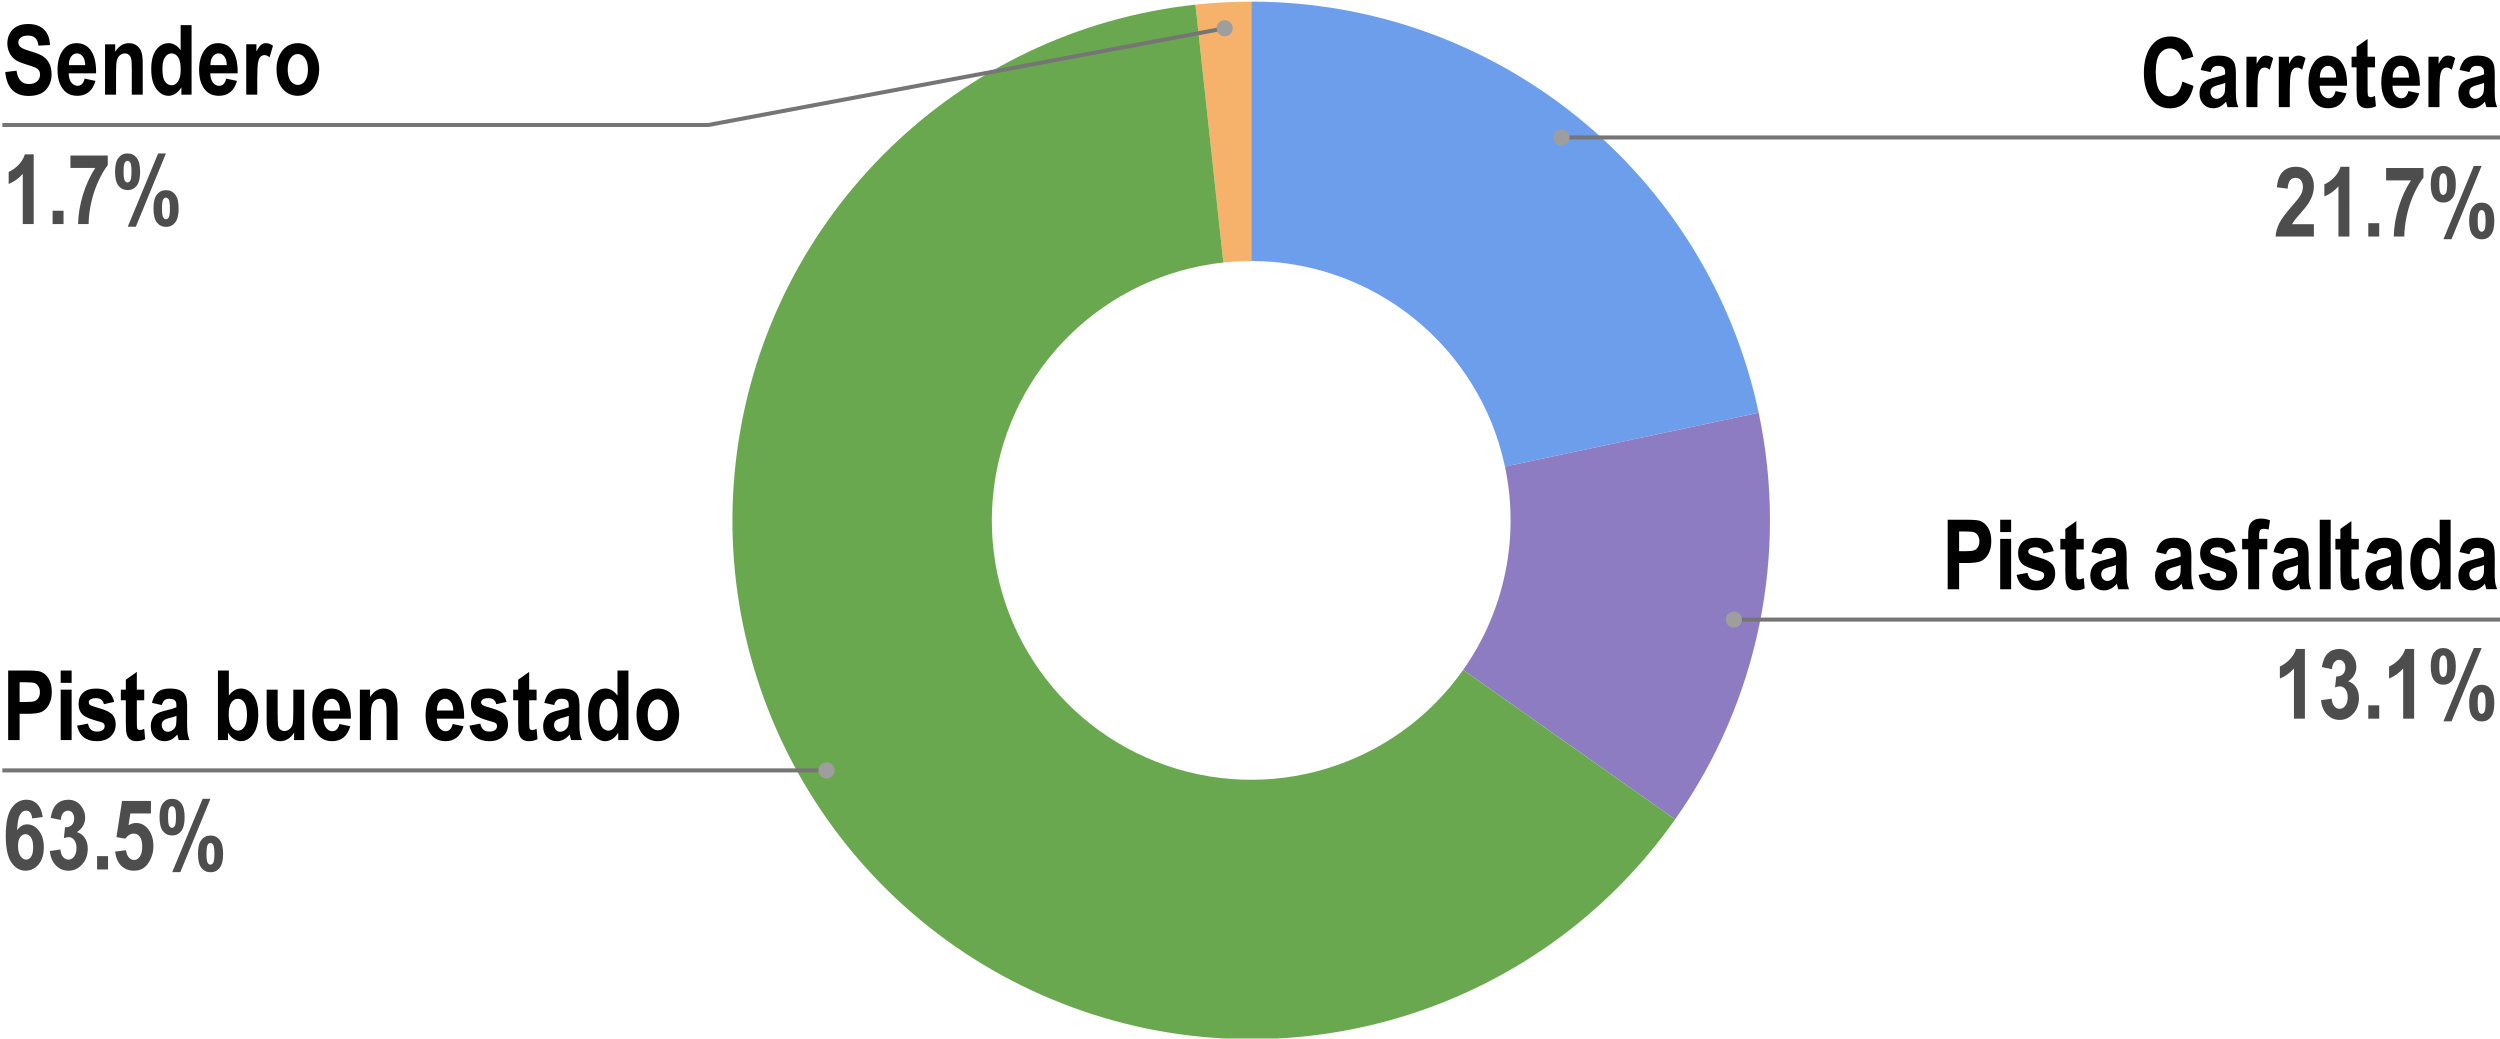 <?xml version="1.0" encoding="UTF-8" standalone="no"?>
<!-- Created with Inkscape (http://www.inkscape.org/) -->

<svg
   width="143.979mm"
   height="59.809mm"
   viewBox="0 0 143.979 59.809"
   version="1.1"
   id="svg1"
   xmlns="http://www.w3.org/2000/svg"
   xmlns:svg="http://www.w3.org/2000/svg">
  <defs
     id="defs1" />
  <g
     id="layer1"
     transform="translate(-33.073,-118.533)">
    <g
       id="g128882"
       transform="matrix(0.376,0,0,-0.376,180.771,220.42)"
       style="display:inline">
      <path
         d="m -201.167,270.726 c 37.529,0 69.941,-26.258 77.728,-62.97 l -38.864,-8.244 c -3.894,18.356 -20.099,31.485 -38.864,31.485 z"
         style="fill:#6d9eeb;fill-opacity:1;fill-rule:nonzero;stroke:none;stroke-width:0.62"
         id="path127465" />
      <path
         d="m -123.439,207.757 c 4.59,-21.64 -0.049,-44.214 -12.801,-62.291 l -32.463,22.902 c 6.376,9.038 8.696,20.325 6.401,31.145 z"
         style="fill:#8e7cc3;fill-opacity:1;fill-rule:nonzero;stroke:none;stroke-width:0.62"
         id="path127469" />
      <path
         d="m -209.706,270.266 c 2.836,0.307 5.686,0.46 8.539,0.46 v -39.729 c -1.426,0 -2.852,-0.077 -4.27,-0.23 z"
         style="fill:#f6b26b;fill-opacity:1;fill-rule:nonzero;stroke:none;stroke-width:0.62"
         id="path127473" />
      <path
         d="m -136.24,145.466 c -21.091,-29.897 -59.871,-41.526 -93.933,-28.17 -34.062,13.357 -54.601,48.247 -49.749,84.511 4.852,36.264 33.841,64.527 70.216,68.459 l 4.27,-39.498 c -18.188,-1.966 -32.682,-16.098 -35.108,-34.23 -2.426,-18.132 7.843,-35.577 24.874,-42.255 17.031,-6.678 36.421,-0.863 46.967,14.085 z"
         style="fill:#6aa84f;fill-opacity:1;fill-rule:nonzero;stroke:none;stroke-width:0.62"
         id="path127477" />
      <path
         d="m -392.008,259.942 1.723,0.203 c 0.194,-1.362 0.826,-2.043 1.897,-2.043 0.536,0 0.955,0.139 1.258,0.416 0.303,0.278 0.455,0.623 0.455,1.036 0,0.245 -0.055,0.452 -0.165,0.62 -0.103,0.168 -0.265,0.307 -0.484,0.416 -0.213,0.11 -0.739,0.294 -1.578,0.552 -0.749,0.226 -1.297,0.471 -1.646,0.736 -0.348,0.265 -0.626,0.613 -0.833,1.045 -0.207,0.439 -0.31,0.907 -0.31,1.404 0,0.581 0.132,1.104 0.397,1.568 0.265,0.465 0.629,0.813 1.094,1.045 0.465,0.239 1.036,0.358 1.713,0.358 1.026,0 1.826,-0.278 2.401,-0.833 0.581,-0.555 0.887,-1.352 0.92,-2.391 l -1.762,-0.087 c -0.077,0.568 -0.245,0.965 -0.503,1.191 -0.258,0.232 -0.623,0.348 -1.094,0.348 -0.478,0 -0.845,-0.1 -1.104,-0.3 -0.252,-0.2 -0.378,-0.449 -0.378,-0.745 0,-0.29 0.116,-0.532 0.348,-0.726 0.232,-0.2 0.768,-0.419 1.607,-0.658 0.884,-0.258 1.523,-0.529 1.917,-0.813 0.394,-0.278 0.694,-0.642 0.9,-1.094 0.213,-0.445 0.319,-0.987 0.319,-1.626 0,-0.923 -0.287,-1.701 -0.862,-2.333 -0.568,-0.632 -1.455,-0.949 -2.662,-0.949 -2.143,0 -3.333,1.22 -3.572,3.659 z m 12.159,-1.007 1.655,-0.348 c -0.219,-0.774 -0.565,-1.349 -1.036,-1.723 -0.471,-0.374 -1.042,-0.561 -1.713,-0.561 -0.936,0 -1.655,0.313 -2.159,0.939 -0.6,0.723 -0.9,1.739 -0.9,3.049 0,1.284 0.3,2.314 0.9,3.088 0.516,0.658 1.181,0.987 1.994,0.987 0.904,0 1.613,-0.336 2.13,-1.007 0.587,-0.762 0.881,-1.888 0.881,-3.378 l -0.01,-0.232 h -4.182 c 0.006,-0.613 0.142,-1.087 0.407,-1.423 0.265,-0.329 0.584,-0.494 0.958,-0.494 0.536,0 0.894,0.368 1.075,1.104 z m 0.087,2.062 c -0.013,0.6 -0.142,1.049 -0.387,1.346 -0.239,0.303 -0.526,0.455 -0.862,0.455 -0.348,0 -0.645,-0.155 -0.891,-0.465 -0.245,-0.323 -0.365,-0.768 -0.358,-1.336 z m 8.809,-4.521 h -1.675 v 3.94 c 0,0.787 -0.032,1.31 -0.097,1.568 -0.065,0.265 -0.184,0.465 -0.358,0.6 -0.168,0.142 -0.361,0.213 -0.581,0.213 -0.278,0 -0.532,-0.09 -0.765,-0.271 -0.226,-0.181 -0.384,-0.432 -0.474,-0.755 -0.09,-0.316 -0.136,-0.916 -0.136,-1.801 v -3.495 h -1.684 v 7.715 h 1.559 v -1.133 c 0.278,0.432 0.587,0.758 0.929,0.978 0.348,0.219 0.732,0.329 1.152,0.329 0.49,0 0.904,-0.129 1.239,-0.387 0.336,-0.252 0.568,-0.578 0.697,-0.978 0.129,-0.4 0.194,-0.978 0.194,-1.733 z m 7.483,0 h -1.559 v 1.133 c -0.258,-0.432 -0.561,-0.758 -0.91,-0.978 -0.348,-0.219 -0.707,-0.329 -1.075,-0.329 -0.703,0 -1.32,0.352 -1.849,1.055 -0.523,0.703 -0.784,1.71 -0.784,3.02 0,1.317 0.255,2.31 0.765,2.982 0.516,0.671 1.149,1.007 1.897,1.007 0.355,0 0.684,-0.09 0.987,-0.271 0.31,-0.181 0.594,-0.449 0.852,-0.803 v 3.833 h 1.675 z m -4.463,4.027 c 0,-0.697 0.058,-1.217 0.174,-1.559 0.123,-0.342 0.294,-0.6 0.513,-0.774 0.219,-0.168 0.468,-0.252 0.745,-0.252 0.368,0 0.687,0.197 0.958,0.591 0.271,0.4 0.407,0.997 0.407,1.791 0,0.891 -0.132,1.53 -0.397,1.917 -0.265,0.387 -0.6,0.581 -1.007,0.581 -0.387,0 -0.716,-0.19 -0.987,-0.571 -0.271,-0.381 -0.407,-0.955 -0.407,-1.723 z m 9.768,-1.568 1.655,-0.348 c -0.219,-0.774 -0.565,-1.349 -1.036,-1.723 -0.471,-0.374 -1.042,-0.561 -1.713,-0.561 -0.936,0 -1.655,0.313 -2.159,0.939 -0.6,0.723 -0.9,1.739 -0.9,3.049 0,1.284 0.3,2.314 0.9,3.088 0.516,0.658 1.181,0.987 1.994,0.987 0.904,0 1.613,-0.336 2.13,-1.007 0.587,-0.762 0.881,-1.888 0.881,-3.378 l -0.01,-0.232 h -4.182 c 0.006,-0.613 0.142,-1.087 0.407,-1.423 0.265,-0.329 0.584,-0.494 0.958,-0.494 0.536,0 0.894,0.368 1.075,1.104 z m 0.087,2.062 c -0.013,0.6 -0.142,1.049 -0.387,1.346 -0.239,0.303 -0.526,0.455 -0.862,0.455 -0.348,0 -0.645,-0.155 -0.891,-0.465 -0.245,-0.323 -0.365,-0.768 -0.358,-1.336 z m 4.666,-4.521 h -1.684 v 7.715 h 1.559 v -1.104 c 0.265,0.516 0.5,0.858 0.707,1.026 0.213,0.168 0.458,0.252 0.736,0.252 0.381,0 0.745,-0.129 1.094,-0.387 l -0.523,-1.781 c -0.271,0.226 -0.532,0.339 -0.784,0.339 -0.232,0 -0.436,-0.087 -0.61,-0.261 -0.174,-0.174 -0.3,-0.487 -0.378,-0.939 -0.077,-0.445 -0.116,-1.271 -0.116,-2.478 z m 2.953,3.969 c 0,0.755 0.148,1.442 0.445,2.062 0.303,0.62 0.697,1.084 1.181,1.394 0.484,0.31 1.029,0.465 1.636,0.465 1.02,0 1.82,-0.4 2.401,-1.2 0.581,-0.794 0.871,-1.723 0.871,-2.788 0,-0.794 -0.152,-1.51 -0.455,-2.149 -0.303,-0.639 -0.7,-1.12 -1.191,-1.442 -0.49,-0.323 -1.029,-0.484 -1.617,-0.484 -0.942,0 -1.723,0.358 -2.343,1.075 -0.62,0.716 -0.929,1.739 -0.929,3.069 z m 1.713,-0.116 c 0,-0.774 0.152,-1.362 0.455,-1.762 0.31,-0.4 0.681,-0.6 1.113,-0.6 0.419,0 0.778,0.2 1.075,0.6 0.303,0.4 0.455,0.994 0.455,1.781 0,0.762 -0.155,1.342 -0.465,1.742 -0.303,0.407 -0.668,0.61 -1.094,0.61 -0.419,0 -0.781,-0.203 -1.084,-0.61 -0.303,-0.4 -0.455,-0.987 -0.455,-1.762 z"
         style="fill:#000000;fill-opacity:1;fill-rule:nonzero;stroke:none;stroke-width:0.62"
         id="path127481" />
      <path
         d="m -387.651,236.651 h -1.675 v 7.686 c -0.62,-0.697 -1.339,-1.21 -2.159,-1.539 v 1.849 c 0.465,0.187 0.945,0.523 1.442,1.007 0.497,0.49 0.842,1.052 1.036,1.684 h 1.355 z m 2.894,0 v 2.043 h 1.675 v -2.043 z m 2.73,8.606 v 1.897 h 5.721 v -1.481 c -0.465,-0.568 -0.939,-1.375 -1.423,-2.42 -0.484,-1.039 -0.858,-2.156 -1.123,-3.349 -0.258,-1.194 -0.387,-2.278 -0.387,-3.253 h -1.617 c 0.039,1.51 0.29,3.017 0.755,4.521 0.465,1.51 1.091,2.872 1.878,4.085 z m 6.834,-0.591 c 0,0.975 0.174,1.684 0.523,2.13 0.348,0.452 0.81,0.678 1.384,0.678 0.594,0 1.065,-0.226 1.413,-0.678 0.348,-0.445 0.523,-1.155 0.523,-2.13 0,-0.975 -0.174,-1.688 -0.523,-2.139 -0.348,-0.445 -0.81,-0.668 -1.384,-0.668 -0.587,0 -1.058,0.223 -1.413,0.668 -0.348,0.452 -0.523,1.165 -0.523,2.139 z m 1.307,0.019 c 0,-0.678 0.055,-1.123 0.165,-1.336 0.11,-0.213 0.255,-0.319 0.436,-0.319 0.187,0 0.336,0.106 0.445,0.319 0.11,0.213 0.165,0.658 0.165,1.336 0,0.678 -0.055,1.123 -0.165,1.336 -0.11,0.213 -0.255,0.319 -0.436,0.319 -0.187,0 -0.336,-0.106 -0.445,-0.319 -0.11,-0.213 -0.165,-0.658 -0.165,-1.336 z m 1.878,-8.441 h -1.239 l 4.656,11.229 h 1.191 z m 2.701,2.798 c 0,0.975 0.174,1.684 0.523,2.13 0.355,0.452 0.823,0.678 1.404,0.678 0.587,0 1.055,-0.226 1.404,-0.678 0.348,-0.445 0.523,-1.155 0.523,-2.13 0,-0.975 -0.174,-1.688 -0.523,-2.139 -0.348,-0.452 -0.813,-0.678 -1.394,-0.678 -0.587,0 -1.058,0.223 -1.413,0.668 -0.348,0.452 -0.523,1.168 -0.523,2.149 z m 1.307,0.01 c 0,-0.678 0.055,-1.123 0.165,-1.336 0.11,-0.213 0.255,-0.319 0.436,-0.319 0.187,0 0.336,0.106 0.445,0.319 0.11,0.213 0.165,0.658 0.165,1.336 0,0.678 -0.055,1.123 -0.165,1.336 -0.11,0.213 -0.255,0.319 -0.436,0.319 -0.187,0 -0.336,-0.106 -0.445,-0.319 -0.11,-0.213 -0.165,-0.658 -0.165,-1.336 z"
         style="fill:#4d4d4d;fill-opacity:1;fill-rule:nonzero;stroke:none;stroke-width:0.62"
         id="path127485" />
      <path
         d="m -392.453,251.83 h 108.111 l 79.112,14.814"
         style="fill:none;stroke:#757575;stroke-width:0.62;stroke-linecap:butt;stroke-linejoin:miter;stroke-miterlimit:10;stroke-dasharray:none;stroke-opacity:1"
         id="path127489" />
      <path
         d="m -203.99,266.644 c 0,0.684 -0.555,1.239 -1.239,1.239 -0.684,0 -1.239,-0.555 -1.239,-1.239 0,-0.684 0.555,-1.239 1.239,-1.239 0.684,0 1.239,0.555 1.239,1.239"
         style="fill:#9e9e9e;fill-opacity:1;fill-rule:nonzero;stroke:none;stroke-width:0.62"
         id="path127493" />
      <path
         d="m -391.562,157.623 v 10.648 h 2.827 c 1.058,0 1.749,-0.052 2.072,-0.155 0.516,-0.168 0.942,-0.52 1.278,-1.055 0.336,-0.536 0.503,-1.226 0.503,-2.072 0,-0.774 -0.145,-1.423 -0.436,-1.946 -0.29,-0.516 -0.655,-0.881 -1.094,-1.094 -0.432,-0.207 -1.181,-0.31 -2.246,-0.31 h -1.152 v -4.017 z m 1.752,8.848 v -3.02 h 0.978 c 0.652,0 1.094,0.045 1.326,0.136 0.239,0.09 0.432,0.255 0.581,0.494 0.148,0.239 0.223,0.532 0.223,0.881 0,0.355 -0.077,0.652 -0.232,0.891 -0.155,0.245 -0.345,0.41 -0.571,0.494 -0.226,0.084 -0.707,0.126 -1.442,0.126 z m 6.292,-0.087 v 1.888 h 1.675 v -1.888 z m 0,-8.761 v 7.715 h 1.675 v -7.715 z m 2.507,2.197 1.675,0.319 c 0.148,-0.813 0.6,-1.22 1.355,-1.22 0.4,0 0.7,0.077 0.9,0.232 0.2,0.155 0.3,0.358 0.3,0.61 0,0.168 -0.045,0.3 -0.136,0.397 -0.09,0.097 -0.271,0.181 -0.542,0.252 -1.375,0.361 -2.249,0.707 -2.623,1.036 -0.465,0.413 -0.697,0.978 -0.697,1.694 0,0.716 0.226,1.291 0.678,1.723 0.458,0.432 1.12,0.649 1.984,0.649 0.833,0 1.462,-0.161 1.888,-0.484 0.432,-0.323 0.736,-0.842 0.91,-1.559 l -1.578,-0.358 c -0.136,0.62 -0.532,0.929 -1.191,0.929 -0.407,0 -0.697,-0.061 -0.871,-0.184 -0.174,-0.116 -0.261,-0.268 -0.261,-0.455 0,-0.168 0.077,-0.307 0.232,-0.416 0.161,-0.116 0.658,-0.29 1.491,-0.523 0.936,-0.265 1.571,-0.584 1.907,-0.958 0.329,-0.368 0.494,-0.862 0.494,-1.481 0,-0.749 -0.258,-1.365 -0.774,-1.849 -0.51,-0.484 -1.213,-0.726 -2.11,-0.726 -0.82,0 -1.488,0.2 -2.004,0.6 -0.516,0.407 -0.858,0.997 -1.026,1.772 z m 10.29,5.518 v -1.626 h -1.133 v -3.107 c 0,-0.678 0.016,-1.068 0.048,-1.171 0.065,-0.194 0.203,-0.29 0.416,-0.29 0.155,0 0.378,0.065 0.668,0.194 l 0.145,-1.578 c -0.387,-0.207 -0.826,-0.31 -1.317,-0.31 -0.426,0 -0.768,0.1 -1.026,0.3 -0.258,0.207 -0.429,0.5 -0.513,0.881 -0.071,0.284 -0.106,0.855 -0.106,1.713 v 3.369 h -0.765 v 1.626 h 0.765 v 1.53 l 1.684,1.191 v -2.72 z m 2.701,-2.352 -1.52,0.329 c 0.187,0.781 0.49,1.342 0.91,1.684 0.426,0.342 1.036,0.513 1.83,0.513 0.703,0 1.242,-0.1 1.617,-0.3 0.374,-0.2 0.639,-0.471 0.794,-0.813 0.161,-0.342 0.242,-0.962 0.242,-1.859 l -0.01,-2.381 c 0,-0.671 0.026,-1.171 0.077,-1.5 0.052,-0.323 0.152,-0.668 0.3,-1.036 h -1.655 l -0.223,0.842 c -0.284,-0.336 -0.591,-0.591 -0.92,-0.765 -0.323,-0.168 -0.668,-0.252 -1.036,-0.252 -0.613,0 -1.116,0.207 -1.51,0.62 -0.394,0.413 -0.591,0.965 -0.591,1.655 0,0.432 0.081,0.81 0.242,1.133 0.161,0.329 0.387,0.591 0.678,0.784 0.29,0.194 0.755,0.365 1.394,0.513 0.774,0.181 1.313,0.348 1.617,0.503 0,0.426 -0.032,0.703 -0.097,0.833 -0.058,0.136 -0.168,0.245 -0.329,0.329 -0.161,0.084 -0.39,0.126 -0.687,0.126 -0.297,0 -0.532,-0.068 -0.707,-0.203 -0.174,-0.136 -0.313,-0.387 -0.416,-0.755 z m 2.236,-1.655 c -0.213,-0.09 -0.545,-0.194 -0.997,-0.31 -0.516,-0.136 -0.855,-0.284 -1.016,-0.445 -0.161,-0.168 -0.242,-0.381 -0.242,-0.639 0,-0.297 0.087,-0.545 0.261,-0.745 0.181,-0.2 0.403,-0.3 0.668,-0.3 0.239,0 0.474,0.081 0.707,0.242 0.232,0.161 0.394,0.352 0.484,0.571 0.09,0.226 0.136,0.632 0.136,1.22 z m 6.35,-3.708 v 10.648 h 1.675 v -3.833 c 0.258,0.355 0.539,0.623 0.842,0.803 0.31,0.181 0.642,0.271 0.997,0.271 0.742,0 1.371,-0.339 1.888,-1.016 0.516,-0.671 0.774,-1.662 0.774,-2.972 0,-1.31 -0.265,-2.317 -0.794,-3.02 -0.529,-0.703 -1.149,-1.055 -1.859,-1.055 -0.361,0 -0.72,0.11 -1.075,0.329 -0.355,0.226 -0.655,0.552 -0.9,0.978 v -1.133 z m 1.655,4.027 c 0,-0.665 0.061,-1.171 0.184,-1.52 0.129,-0.348 0.31,-0.613 0.542,-0.794 0.232,-0.181 0.478,-0.271 0.736,-0.271 0.368,0 0.681,0.19 0.939,0.571 0.265,0.387 0.397,0.997 0.397,1.83 0,0.878 -0.132,1.51 -0.397,1.897 -0.265,0.387 -0.6,0.581 -1.007,0.581 -0.387,0 -0.716,-0.19 -0.987,-0.571 -0.271,-0.374 -0.407,-0.949 -0.407,-1.723 z m 10.01,-4.027 v 1.152 c -0.232,-0.413 -0.539,-0.739 -0.92,-0.978 -0.374,-0.232 -0.768,-0.348 -1.181,-0.348 -0.413,0 -0.784,0.11 -1.113,0.329 -0.329,0.219 -0.578,0.529 -0.745,0.929 -0.161,0.4 -0.242,0.984 -0.242,1.752 v 4.879 h 1.684 v -3.543 c 0,-1.013 0.023,-1.659 0.068,-1.936 0.052,-0.271 0.165,-0.481 0.339,-0.629 0.174,-0.148 0.387,-0.223 0.639,-0.223 0.278,0 0.536,0.097 0.774,0.29 0.239,0.194 0.394,0.445 0.465,0.755 0.077,0.31 0.116,0.987 0.116,2.033 v 3.253 h 1.665 v -7.715 z m 6.951,2.459 1.655,-0.348 c -0.219,-0.774 -0.565,-1.349 -1.036,-1.723 -0.471,-0.374 -1.042,-0.561 -1.713,-0.561 -0.936,0 -1.655,0.313 -2.159,0.939 -0.6,0.723 -0.9,1.739 -0.9,3.049 0,1.284 0.3,2.314 0.9,3.088 0.516,0.658 1.181,0.987 1.994,0.987 0.904,0 1.613,-0.336 2.13,-1.007 0.587,-0.762 0.881,-1.888 0.881,-3.378 l -0.01,-0.232 h -4.182 c 0.006,-0.613 0.142,-1.087 0.407,-1.423 0.265,-0.329 0.584,-0.494 0.958,-0.494 0.536,0 0.894,0.368 1.075,1.104 z m 0.087,2.062 c -0.013,0.6 -0.142,1.049 -0.387,1.346 -0.239,0.303 -0.526,0.455 -0.862,0.455 -0.348,0 -0.645,-0.155 -0.891,-0.465 -0.245,-0.323 -0.365,-0.768 -0.358,-1.336 z m 8.809,-4.521 h -1.675 v 3.94 c 0,0.787 -0.032,1.31 -0.097,1.568 -0.065,0.265 -0.184,0.465 -0.358,0.6 -0.168,0.142 -0.361,0.213 -0.581,0.213 -0.278,0 -0.532,-0.09 -0.765,-0.271 -0.226,-0.181 -0.384,-0.432 -0.474,-0.755 -0.09,-0.316 -0.136,-0.916 -0.136,-1.801 v -3.495 h -1.684 v 7.715 h 1.559 v -1.133 c 0.278,0.432 0.587,0.758 0.929,0.978 0.348,0.219 0.732,0.329 1.152,0.329 0.49,0 0.903,-0.129 1.239,-0.387 0.336,-0.252 0.568,-0.578 0.697,-0.978 0.129,-0.4 0.194,-0.978 0.194,-1.733 z m 8.451,2.459 1.655,-0.348 c -0.219,-0.774 -0.565,-1.349 -1.036,-1.723 -0.471,-0.374 -1.042,-0.561 -1.713,-0.561 -0.936,0 -1.655,0.313 -2.159,0.939 -0.6,0.723 -0.9,1.739 -0.9,3.049 0,1.284 0.3,2.314 0.9,3.088 0.516,0.658 1.181,0.987 1.994,0.987 0.904,0 1.613,-0.336 2.13,-1.007 0.587,-0.762 0.881,-1.888 0.881,-3.378 l -0.01,-0.232 h -4.182 c 0.006,-0.613 0.142,-1.087 0.407,-1.423 0.265,-0.329 0.584,-0.494 0.958,-0.494 0.536,0 0.894,0.368 1.075,1.104 z m 0.087,2.062 c -0.013,0.6 -0.142,1.049 -0.387,1.346 -0.239,0.303 -0.526,0.455 -0.862,0.455 -0.348,0 -0.645,-0.155 -0.891,-0.465 -0.245,-0.323 -0.365,-0.768 -0.358,-1.336 z m 2.469,-2.323 1.675,0.319 c 0.148,-0.813 0.6,-1.22 1.355,-1.22 0.4,0 0.7,0.077 0.9,0.232 0.2,0.155 0.3,0.358 0.3,0.61 0,0.168 -0.045,0.3 -0.136,0.397 -0.09,0.097 -0.271,0.181 -0.542,0.252 -1.375,0.361 -2.249,0.707 -2.623,1.036 -0.465,0.413 -0.697,0.978 -0.697,1.694 0,0.716 0.226,1.291 0.678,1.723 0.458,0.432 1.12,0.649 1.984,0.649 0.833,0 1.462,-0.161 1.888,-0.484 0.432,-0.323 0.736,-0.842 0.91,-1.559 l -1.578,-0.358 c -0.136,0.62 -0.532,0.929 -1.191,0.929 -0.407,0 -0.697,-0.061 -0.871,-0.184 -0.174,-0.116 -0.261,-0.268 -0.261,-0.455 0,-0.168 0.077,-0.307 0.232,-0.416 0.161,-0.116 0.658,-0.29 1.491,-0.523 0.936,-0.265 1.571,-0.584 1.907,-0.958 0.329,-0.368 0.494,-0.862 0.494,-1.481 0,-0.749 -0.258,-1.365 -0.774,-1.849 -0.51,-0.484 -1.213,-0.726 -2.11,-0.726 -0.82,0 -1.488,0.2 -2.004,0.6 -0.516,0.407 -0.858,0.997 -1.026,1.772 z m 10.29,5.518 v -1.626 h -1.133 v -3.107 c 0,-0.678 0.016,-1.068 0.048,-1.171 0.065,-0.194 0.203,-0.29 0.416,-0.29 0.155,0 0.378,0.065 0.668,0.194 l 0.145,-1.578 c -0.387,-0.207 -0.826,-0.31 -1.317,-0.31 -0.426,0 -0.768,0.1 -1.026,0.3 -0.258,0.207 -0.429,0.5 -0.513,0.881 -0.071,0.284 -0.106,0.855 -0.106,1.713 v 3.369 h -0.765 v 1.626 h 0.765 v 1.53 l 1.684,1.191 v -2.72 z m 2.701,-2.352 -1.52,0.329 c 0.187,0.781 0.49,1.342 0.91,1.684 0.426,0.342 1.036,0.513 1.83,0.513 0.703,0 1.242,-0.1 1.617,-0.3 0.374,-0.2 0.639,-0.471 0.794,-0.813 0.161,-0.342 0.242,-0.962 0.242,-1.859 l -0.01,-2.381 c 0,-0.671 0.026,-1.171 0.077,-1.5 0.052,-0.323 0.152,-0.668 0.3,-1.036 h -1.655 l -0.223,0.842 c -0.284,-0.336 -0.591,-0.591 -0.92,-0.765 -0.323,-0.168 -0.668,-0.252 -1.036,-0.252 -0.613,0 -1.116,0.207 -1.51,0.62 -0.394,0.413 -0.591,0.965 -0.591,1.655 0,0.432 0.081,0.81 0.242,1.133 0.161,0.329 0.387,0.591 0.678,0.784 0.29,0.194 0.755,0.365 1.394,0.513 0.774,0.181 1.313,0.348 1.617,0.503 0,0.426 -0.032,0.703 -0.097,0.833 -0.058,0.136 -0.168,0.245 -0.329,0.329 -0.161,0.084 -0.39,0.126 -0.687,0.126 -0.297,0 -0.532,-0.068 -0.707,-0.203 -0.174,-0.136 -0.313,-0.387 -0.416,-0.755 z m 2.236,-1.655 c -0.213,-0.09 -0.545,-0.194 -0.997,-0.31 -0.516,-0.136 -0.855,-0.284 -1.016,-0.445 -0.161,-0.168 -0.242,-0.381 -0.242,-0.639 0,-0.297 0.087,-0.545 0.261,-0.745 0.181,-0.2 0.403,-0.3 0.668,-0.3 0.239,0 0.474,0.081 0.707,0.242 0.232,0.161 0.394,0.352 0.484,0.571 0.09,0.226 0.136,0.632 0.136,1.22 z m 9.129,-3.708 h -1.559 v 1.133 c -0.258,-0.432 -0.561,-0.758 -0.91,-0.978 -0.348,-0.219 -0.707,-0.329 -1.075,-0.329 -0.703,0 -1.32,0.352 -1.849,1.055 -0.523,0.703 -0.784,1.71 -0.784,3.02 0,1.317 0.255,2.31 0.765,2.982 0.516,0.671 1.149,1.007 1.897,1.007 0.355,0 0.684,-0.09 0.987,-0.271 0.31,-0.181 0.594,-0.449 0.852,-0.803 v 3.833 h 1.675 z m -4.463,4.027 c 0,-0.697 0.058,-1.217 0.174,-1.559 0.123,-0.342 0.294,-0.6 0.513,-0.774 0.219,-0.168 0.468,-0.252 0.745,-0.252 0.368,0 0.687,0.197 0.958,0.591 0.271,0.4 0.407,0.997 0.407,1.791 0,0.891 -0.132,1.53 -0.397,1.917 -0.265,0.387 -0.6,0.581 -1.007,0.581 -0.387,0 -0.716,-0.19 -0.987,-0.571 -0.271,-0.381 -0.407,-0.955 -0.407,-1.723 z m 5.702,-0.058 c 0,0.755 0.148,1.442 0.445,2.062 0.303,0.62 0.697,1.084 1.181,1.394 0.484,0.31 1.029,0.465 1.636,0.465 1.02,0 1.82,-0.4 2.401,-1.2 0.581,-0.794 0.871,-1.723 0.871,-2.788 0,-0.794 -0.152,-1.51 -0.455,-2.149 -0.303,-0.639 -0.7,-1.12 -1.191,-1.442 -0.49,-0.323 -1.029,-0.484 -1.617,-0.484 -0.942,0 -1.723,0.358 -2.343,1.075 -0.62,0.716 -0.929,1.739 -0.929,3.069 z m 1.713,-0.116 c 0,-0.774 0.152,-1.362 0.455,-1.762 0.31,-0.4 0.681,-0.6 1.113,-0.6 0.419,0 0.778,0.2 1.075,0.6 0.303,0.4 0.455,0.994 0.455,1.781 0,0.762 -0.155,1.342 -0.465,1.742 -0.303,0.407 -0.668,0.61 -1.094,0.61 -0.419,0 -0.781,-0.203 -1.084,-0.61 -0.303,-0.4 -0.455,-0.987 -0.455,-1.762 z"
         style="fill:#000000;fill-opacity:1;fill-rule:nonzero;stroke:none;stroke-width:0.62"
         id="path127497" />
      <path
         d="m -386.267,145.832 -1.617,-0.213 c -0.077,0.794 -0.394,1.191 -0.949,1.191 -0.368,0 -0.671,-0.2 -0.91,-0.6 -0.239,-0.394 -0.39,-1.194 -0.455,-2.401 0.213,0.303 0.445,0.529 0.697,0.678 0.258,0.148 0.542,0.223 0.852,0.223 0.684,0 1.278,-0.319 1.781,-0.958 0.51,-0.632 0.765,-1.478 0.765,-2.536 0,-1.123 -0.268,-2.004 -0.803,-2.643 -0.536,-0.639 -1.2,-0.958 -1.994,-0.958 -0.871,0 -1.594,0.416 -2.168,1.249 -0.574,0.833 -0.862,2.207 -0.862,4.124 0,1.955 0.297,3.359 0.891,4.211 0.6,0.858 1.365,1.287 2.294,1.287 0.645,0 1.187,-0.219 1.626,-0.658 0.445,-0.439 0.729,-1.104 0.852,-1.994 z m -3.785,-4.443 c 0,-0.678 0.126,-1.194 0.378,-1.549 0.252,-0.355 0.536,-0.532 0.852,-0.532 0.31,0 0.568,0.148 0.774,0.445 0.207,0.297 0.31,0.781 0.31,1.452 0,0.697 -0.113,1.204 -0.339,1.52 -0.219,0.323 -0.494,0.484 -0.823,0.484 -0.323,0 -0.597,-0.155 -0.823,-0.465 -0.219,-0.303 -0.329,-0.755 -0.329,-1.355 z m 4.869,-0.765 1.626,0.242 c 0.039,-0.503 0.174,-0.891 0.407,-1.162 0.232,-0.265 0.507,-0.397 0.823,-0.397 0.342,0 0.632,0.158 0.871,0.474 0.239,0.316 0.358,0.752 0.358,1.307 0,0.516 -0.116,0.923 -0.348,1.22 -0.226,0.297 -0.5,0.445 -0.823,0.445 -0.213,0 -0.468,-0.052 -0.765,-0.155 l 0.184,1.665 c 0.432,-0.013 0.774,0.103 1.026,0.348 0.245,0.239 0.368,0.578 0.368,1.016 0,0.368 -0.09,0.655 -0.271,0.862 -0.174,0.213 -0.403,0.319 -0.687,0.319 -0.278,0 -0.52,-0.119 -0.726,-0.358 -0.207,-0.239 -0.329,-0.594 -0.368,-1.065 l -1.549,0.319 c 0.161,0.975 0.474,1.681 0.939,2.12 0.465,0.439 1.049,0.658 1.752,0.658 0.794,0 1.423,-0.284 1.888,-0.852 0.471,-0.561 0.707,-1.187 0.707,-1.878 0,-0.465 -0.106,-0.884 -0.319,-1.258 -0.207,-0.368 -0.52,-0.694 -0.939,-0.978 0.484,-0.129 0.881,-0.416 1.191,-0.862 0.31,-0.445 0.465,-1.004 0.465,-1.675 0,-0.968 -0.29,-1.772 -0.871,-2.41 -0.581,-0.639 -1.268,-0.958 -2.062,-0.958 -0.768,0 -1.417,0.268 -1.946,0.803 -0.529,0.542 -0.839,1.278 -0.929,2.207 z m 7.241,-2.827 v 2.043 h 1.675 v -2.043 z m 2.759,2.74 1.675,0.213 c 0.045,-0.465 0.187,-0.833 0.426,-1.104 0.245,-0.265 0.513,-0.397 0.803,-0.397 0.342,0 0.636,0.171 0.881,0.513 0.245,0.342 0.368,0.865 0.368,1.568 0,0.671 -0.123,1.165 -0.368,1.481 -0.239,0.323 -0.549,0.484 -0.929,0.484 -0.478,0 -0.907,-0.258 -1.288,-0.774 l -1.365,0.232 0.862,5.547 h 4.424 v -1.917 h -3.156 l -0.271,-1.801 c 0.381,0.226 0.765,0.339 1.152,0.339 0.684,0 1.268,-0.271 1.752,-0.813 0.6,-0.691 0.9,-1.604 0.9,-2.74 0,-0.936 -0.258,-1.797 -0.774,-2.585 -0.51,-0.781 -1.246,-1.171 -2.207,-1.171 -0.774,0 -1.423,0.252 -1.946,0.755 -0.516,0.51 -0.829,1.233 -0.939,2.168 z m 6.805,5.276 c 0,0.975 0.174,1.684 0.523,2.13 0.348,0.452 0.81,0.678 1.384,0.678 0.594,0 1.065,-0.226 1.413,-0.678 0.348,-0.445 0.523,-1.155 0.523,-2.13 0,-0.975 -0.174,-1.688 -0.523,-2.139 -0.348,-0.445 -0.81,-0.668 -1.384,-0.668 -0.587,0 -1.058,0.223 -1.413,0.668 -0.348,0.452 -0.523,1.165 -0.523,2.139 z m 1.307,0.019 c 0,-0.678 0.055,-1.123 0.165,-1.336 0.11,-0.213 0.255,-0.319 0.436,-0.319 0.187,0 0.336,0.106 0.445,0.319 0.11,0.213 0.165,0.658 0.165,1.336 0,0.678 -0.055,1.123 -0.165,1.336 -0.11,0.213 -0.255,0.319 -0.436,0.319 -0.187,0 -0.336,-0.106 -0.445,-0.319 -0.11,-0.213 -0.165,-0.658 -0.165,-1.336 z m 1.878,-8.441 h -1.239 l 4.656,11.229 h 1.191 z m 2.701,2.798 c 0,0.975 0.174,1.684 0.523,2.13 0.355,0.452 0.823,0.678 1.404,0.678 0.587,0 1.055,-0.226 1.404,-0.678 0.348,-0.445 0.523,-1.155 0.523,-2.13 0,-0.975 -0.174,-1.688 -0.523,-2.139 -0.348,-0.452 -0.813,-0.678 -1.394,-0.678 -0.587,0 -1.058,0.223 -1.413,0.668 -0.348,0.452 -0.523,1.168 -0.523,2.149 z m 1.307,0.01 c 0,-0.678 0.055,-1.123 0.165,-1.336 0.11,-0.213 0.255,-0.319 0.436,-0.319 0.187,0 0.336,0.106 0.445,0.319 0.11,0.213 0.165,0.658 0.165,1.336 0,0.678 -0.055,1.123 -0.165,1.336 -0.11,0.213 -0.255,0.319 -0.436,0.319 -0.187,0 -0.336,-0.106 -0.445,-0.319 -0.11,-0.213 -0.165,-0.658 -0.165,-1.336 z"
         style="fill:#4d4d4d;fill-opacity:1;fill-rule:nonzero;stroke:none;stroke-width:0.62"
         id="path127501" />
      <path
         d="m -392.453,152.976 h 108.111 18.124"
         style="fill:none;stroke:#757575;stroke-width:0.62;stroke-linecap:butt;stroke-linejoin:miter;stroke-miterlimit:10;stroke-dasharray:none;stroke-opacity:1"
         id="path127505" />
      <path
         d="m -264.978,152.976 c 0,0.684 -0.555,1.239 -1.239,1.239 -0.684,0 -1.239,-0.555 -1.239,-1.239 0,-0.684 0.555,-1.239 1.239,-1.239 0.684,0 1.239,0.555 1.239,1.239"
         style="fill:#9e9e9e;fill-opacity:1;fill-rule:nonzero;stroke:none;stroke-width:0.62"
         id="path127509" />
      <path
         d="m -58.545,258.479 1.704,-0.658 c -0.265,-1.187 -0.707,-2.059 -1.326,-2.614 -0.62,-0.549 -1.381,-0.823 -2.285,-0.823 -1.136,0 -2.059,0.439 -2.769,1.317 -0.813,1.013 -1.22,2.378 -1.22,4.095 0,1.813 0.41,3.233 1.229,4.259 0.71,0.891 1.665,1.336 2.865,1.336 0.981,0 1.801,-0.332 2.459,-0.997 0.465,-0.478 0.807,-1.181 1.026,-2.11 l -1.742,-0.513 c -0.11,0.574 -0.332,1.016 -0.668,1.326 -0.329,0.31 -0.72,0.465 -1.171,0.465 -0.639,0 -1.162,-0.281 -1.568,-0.842 -0.407,-0.561 -0.61,-1.491 -0.61,-2.788 0,-1.336 0.197,-2.288 0.59,-2.856 0.4,-0.568 0.916,-0.852 1.549,-0.852 0.465,0 0.865,0.181 1.2,0.542 0.342,0.361 0.587,0.933 0.736,1.713 z m 4.327,1.452 -1.52,0.329 c 0.187,0.781 0.49,1.342 0.91,1.684 0.426,0.342 1.036,0.513 1.83,0.513 0.703,0 1.242,-0.1 1.617,-0.3 0.374,-0.2 0.639,-0.471 0.794,-0.813 0.161,-0.342 0.242,-0.962 0.242,-1.859 l -0.01,-2.381 c 0,-0.671 0.026,-1.171 0.077,-1.5 0.052,-0.323 0.152,-0.668 0.3,-1.036 h -1.655 l -0.223,0.842 c -0.284,-0.336 -0.59,-0.591 -0.92,-0.765 -0.323,-0.168 -0.668,-0.252 -1.036,-0.252 -0.613,0 -1.116,0.207 -1.51,0.62 -0.394,0.413 -0.591,0.965 -0.591,1.655 0,0.432 0.081,0.81 0.242,1.133 0.161,0.329 0.387,0.591 0.678,0.784 0.29,0.194 0.755,0.365 1.394,0.513 0.774,0.181 1.313,0.348 1.617,0.503 0,0.426 -0.032,0.703 -0.097,0.833 -0.058,0.136 -0.168,0.245 -0.329,0.329 -0.161,0.084 -0.391,0.126 -0.687,0.126 -0.297,0 -0.532,-0.068 -0.707,-0.203 -0.174,-0.136 -0.313,-0.387 -0.416,-0.755 z m 2.236,-1.655 c -0.213,-0.09 -0.545,-0.194 -0.997,-0.31 -0.516,-0.136 -0.855,-0.284 -1.016,-0.445 -0.161,-0.168 -0.242,-0.381 -0.242,-0.639 0,-0.297 0.087,-0.545 0.261,-0.745 0.181,-0.2 0.403,-0.3 0.668,-0.3 0.239,0 0.474,0.081 0.707,0.242 0.232,0.161 0.394,0.352 0.484,0.571 0.09,0.226 0.136,0.632 0.136,1.22 z m 4.937,-3.708 h -1.684 v 7.715 h 1.559 v -1.104 c 0.265,0.516 0.5,0.858 0.707,1.026 0.213,0.168 0.458,0.252 0.736,0.252 0.381,0 0.745,-0.129 1.094,-0.387 l -0.523,-1.781 c -0.271,0.226 -0.532,0.339 -0.784,0.339 -0.232,0 -0.436,-0.087 -0.61,-0.261 -0.174,-0.174 -0.3,-0.487 -0.378,-0.939 -0.077,-0.445 -0.116,-1.271 -0.116,-2.478 z m 4.956,0 h -1.684 v 7.715 h 1.559 v -1.104 c 0.265,0.516 0.5,0.858 0.707,1.026 0.213,0.168 0.458,0.252 0.736,0.252 0.381,0 0.745,-0.129 1.094,-0.387 l -0.523,-1.781 c -0.271,0.226 -0.532,0.339 -0.784,0.339 -0.232,0 -0.436,-0.087 -0.61,-0.261 -0.174,-0.174 -0.3,-0.487 -0.378,-0.939 -0.077,-0.445 -0.116,-1.271 -0.116,-2.478 z m 7.018,2.459 1.655,-0.348 c -0.219,-0.774 -0.565,-1.349 -1.036,-1.723 -0.471,-0.374 -1.042,-0.561 -1.713,-0.561 -0.936,0 -1.655,0.313 -2.159,0.939 -0.6,0.723 -0.9,1.739 -0.9,3.049 0,1.284 0.3,2.314 0.9,3.088 0.516,0.658 1.181,0.987 1.994,0.987 0.903,0 1.613,-0.336 2.13,-1.007 0.587,-0.762 0.881,-1.888 0.881,-3.378 l -0.01,-0.232 h -4.182 c 0.006,-0.613 0.142,-1.087 0.407,-1.423 0.265,-0.329 0.584,-0.494 0.958,-0.494 0.536,0 0.894,0.368 1.075,1.104 z m 0.087,2.062 c -0.013,0.6 -0.142,1.049 -0.387,1.346 -0.239,0.303 -0.526,0.455 -0.862,0.455 -0.348,0 -0.645,-0.155 -0.891,-0.465 -0.245,-0.323 -0.365,-0.768 -0.358,-1.336 z m 5.944,3.195 v -1.626 h -1.133 v -3.107 c 0,-0.678 0.016,-1.068 0.048,-1.171 0.065,-0.194 0.203,-0.29 0.416,-0.29 0.155,0 0.378,0.065 0.668,0.194 l 0.145,-1.578 c -0.387,-0.207 -0.826,-0.31 -1.317,-0.31 -0.426,0 -0.768,0.1 -1.026,0.3 -0.258,0.207 -0.429,0.5 -0.513,0.881 -0.071,0.284 -0.106,0.855 -0.106,1.713 v 3.369 h -0.765 v 1.626 h 0.765 v 1.53 l 1.684,1.191 v -2.72 z m 5.121,-5.256 1.655,-0.348 c -0.219,-0.774 -0.565,-1.349 -1.036,-1.723 -0.471,-0.374 -1.042,-0.561 -1.713,-0.561 -0.936,0 -1.655,0.313 -2.159,0.939 -0.6,0.723 -0.9,1.739 -0.9,3.049 0,1.284 0.3,2.314 0.9,3.088 0.516,0.658 1.181,0.987 1.994,0.987 0.903,0 1.613,-0.336 2.13,-1.007 0.587,-0.762 0.881,-1.888 0.881,-3.378 l -0.01,-0.232 h -4.182 c 0.006,-0.613 0.142,-1.087 0.407,-1.423 0.265,-0.329 0.584,-0.494 0.958,-0.494 0.536,0 0.894,0.368 1.075,1.104 z m 0.087,2.062 c -0.013,0.6 -0.142,1.049 -0.387,1.346 -0.239,0.303 -0.526,0.455 -0.862,0.455 -0.348,0 -0.645,-0.155 -0.891,-0.465 -0.245,-0.323 -0.365,-0.768 -0.358,-1.336 z m 4.666,-4.521 h -1.684 v 7.715 h 1.559 v -1.104 c 0.265,0.516 0.5,0.858 0.707,1.026 0.213,0.168 0.458,0.252 0.736,0.252 0.381,0 0.745,-0.129 1.094,-0.387 l -0.523,-1.781 c -0.271,0.226 -0.532,0.339 -0.784,0.339 -0.232,0 -0.436,-0.087 -0.61,-0.261 -0.174,-0.174 -0.3,-0.487 -0.378,-0.939 -0.077,-0.445 -0.116,-1.271 -0.116,-2.478 z m 4.598,5.363 -1.52,0.329 c 0.187,0.781 0.49,1.342 0.91,1.684 0.426,0.342 1.036,0.513 1.83,0.513 0.703,0 1.242,-0.1 1.617,-0.3 0.374,-0.2 0.639,-0.471 0.794,-0.813 0.161,-0.342 0.242,-0.962 0.242,-1.859 l -0.01,-2.381 c 0,-0.671 0.026,-1.171 0.077,-1.5 0.052,-0.323 0.152,-0.668 0.3,-1.036 h -1.655 l -0.223,0.842 c -0.284,-0.336 -0.59,-0.591 -0.92,-0.765 -0.323,-0.168 -0.668,-0.252 -1.036,-0.252 -0.613,0 -1.116,0.207 -1.51,0.62 -0.394,0.413 -0.591,0.965 -0.591,1.655 0,0.432 0.081,0.81 0.242,1.133 0.161,0.329 0.387,0.591 0.678,0.784 0.29,0.194 0.755,0.365 1.394,0.513 0.774,0.181 1.313,0.348 1.617,0.503 0,0.426 -0.032,0.703 -0.097,0.833 -0.058,0.136 -0.168,0.245 -0.329,0.329 -0.161,0.084 -0.391,0.126 -0.687,0.126 -0.297,0 -0.532,-0.068 -0.707,-0.203 -0.174,-0.136 -0.313,-0.387 -0.416,-0.755 z m 2.236,-1.655 c -0.213,-0.09 -0.545,-0.194 -0.997,-0.31 -0.516,-0.136 -0.855,-0.284 -1.016,-0.445 -0.161,-0.168 -0.242,-0.381 -0.242,-0.639 0,-0.297 0.087,-0.545 0.261,-0.745 0.181,-0.2 0.403,-0.3 0.668,-0.3 0.239,0 0.474,0.081 0.707,0.242 0.232,0.161 0.394,0.352 0.484,0.571 0.09,0.226 0.136,0.632 0.136,1.22 z"
         style="fill:#000000;fill-opacity:1;fill-rule:nonzero;stroke:none;stroke-width:0.62"
         id="path127513" />
      <path
         d="m -38.4,236.64 v -1.897 h -5.866 c 0.058,0.716 0.248,1.397 0.571,2.043 0.323,0.645 0.949,1.494 1.878,2.546 0.736,0.839 1.187,1.407 1.355,1.704 0.252,0.426 0.378,0.858 0.378,1.297 0,0.465 -0.103,0.813 -0.31,1.045 -0.206,0.239 -0.481,0.358 -0.823,0.358 -0.736,0 -1.133,-0.552 -1.191,-1.655 l -1.665,0.203 c 0.103,1.084 0.403,1.878 0.9,2.381 0.503,0.51 1.171,0.765 2.004,0.765 0.916,0 1.607,-0.297 2.072,-0.891 0.465,-0.594 0.697,-1.278 0.697,-2.052 0,-0.432 -0.061,-0.855 -0.184,-1.268 -0.116,-0.407 -0.3,-0.816 -0.552,-1.229 -0.245,-0.413 -0.655,-0.942 -1.229,-1.588 -0.536,-0.607 -0.874,-1.007 -1.016,-1.2 -0.142,-0.194 -0.258,-0.381 -0.348,-0.561 z m 5.44,-1.897 h -1.675 v 7.686 c -0.62,-0.697 -1.339,-1.21 -2.159,-1.539 v 1.849 c 0.465,0.187 0.945,0.523 1.442,1.007 0.497,0.49 0.842,1.052 1.036,1.684 h 1.355 z m 2.894,0 v 2.043 h 1.675 v -2.043 z m 2.73,8.606 v 1.897 h 5.721 v -1.481 c -0.465,-0.568 -0.939,-1.375 -1.423,-2.42 -0.484,-1.039 -0.858,-2.156 -1.123,-3.349 -0.258,-1.194 -0.387,-2.278 -0.387,-3.253 h -1.617 c 0.039,1.51 0.29,3.017 0.755,4.521 0.465,1.51 1.091,2.872 1.878,4.085 z m 6.834,-0.591 c 0,0.975 0.174,1.684 0.523,2.13 0.348,0.452 0.81,0.678 1.384,0.678 0.594,0 1.065,-0.226 1.413,-0.678 0.348,-0.445 0.523,-1.155 0.523,-2.13 0,-0.975 -0.174,-1.688 -0.523,-2.139 -0.348,-0.445 -0.81,-0.668 -1.384,-0.668 -0.587,0 -1.058,0.223 -1.413,0.668 -0.348,0.452 -0.523,1.165 -0.523,2.139 z m 1.307,0.019 c 0,-0.678 0.055,-1.123 0.165,-1.336 0.11,-0.213 0.255,-0.319 0.436,-0.319 0.187,0 0.336,0.106 0.445,0.319 0.11,0.213 0.165,0.658 0.165,1.336 0,0.678 -0.055,1.123 -0.165,1.336 -0.11,0.213 -0.255,0.319 -0.436,0.319 -0.187,0 -0.336,-0.106 -0.445,-0.319 -0.11,-0.213 -0.165,-0.658 -0.165,-1.336 z m 1.878,-8.441 h -1.239 l 4.656,11.229 h 1.191 z m 2.701,2.798 c 0,0.974 0.174,1.684 0.523,2.13 0.355,0.452 0.823,0.678 1.404,0.678 0.587,0 1.055,-0.226 1.404,-0.678 0.348,-0.445 0.523,-1.155 0.523,-2.13 0,-0.975 -0.174,-1.688 -0.523,-2.139 -0.348,-0.452 -0.813,-0.678 -1.394,-0.678 -0.587,0 -1.058,0.223 -1.413,0.668 -0.348,0.452 -0.523,1.168 -0.523,2.149 z m 1.307,0.01 c 0,-0.678 0.055,-1.123 0.165,-1.336 0.11,-0.213 0.255,-0.319 0.436,-0.319 0.187,0 0.336,0.106 0.445,0.319 0.11,0.213 0.165,0.658 0.165,1.336 0,0.678 -0.055,1.123 -0.165,1.336 -0.11,0.213 -0.255,0.319 -0.436,0.319 -0.187,0 -0.336,-0.106 -0.445,-0.319 -0.11,-0.213 -0.165,-0.658 -0.165,-1.336 z"
         style="fill:#4d4d4d;fill-opacity:1;fill-rule:nonzero;stroke:none;stroke-width:0.62"
         id="path127517" />
      <path
         d="M -9.882,249.922 H -117.993 -153.651"
         style="fill:none;stroke:#757575;stroke-width:0.62;stroke-linecap:butt;stroke-linejoin:miter;stroke-miterlimit:10;stroke-dasharray:none;stroke-opacity:1"
         id="path127521" />
      <path
         d="m -152.412,249.922 c 0,0.684 -0.555,1.239 -1.239,1.239 -0.684,0 -1.239,-0.555 -1.239,-1.239 0,-0.684 0.555,-1.239 1.239,-1.239 0.684,0 1.239,0.555 1.239,1.239"
         style="fill:#9e9e9e;fill-opacity:1;fill-rule:nonzero;stroke:none;stroke-width:0.62"
         id="path127525" />
      <path
         d="m -94.489,180.721 v 10.648 h 2.827 c 1.058,0 1.749,-0.052 2.072,-0.155 0.516,-0.168 0.942,-0.52 1.278,-1.055 0.336,-0.536 0.503,-1.226 0.503,-2.072 0,-0.774 -0.145,-1.423 -0.436,-1.946 -0.29,-0.516 -0.655,-0.881 -1.094,-1.094 -0.432,-0.207 -1.181,-0.31 -2.246,-0.31 h -1.152 v -4.017 z m 1.752,8.848 v -3.02 h 0.978 c 0.652,0 1.094,0.045 1.326,0.136 0.239,0.09 0.432,0.255 0.581,0.494 0.148,0.239 0.223,0.532 0.223,0.881 0,0.355 -0.077,0.652 -0.232,0.891 -0.155,0.245 -0.345,0.41 -0.571,0.494 -0.226,0.084 -0.707,0.126 -1.442,0.126 z m 6.292,-0.087 v 1.888 h 1.675 v -1.888 z m 0,-8.761 v 7.715 h 1.675 v -7.715 z m 2.507,2.197 1.675,0.319 c 0.148,-0.813 0.6,-1.22 1.355,-1.22 0.4,0 0.7,0.077 0.9,0.232 0.2,0.155 0.3,0.358 0.3,0.61 0,0.168 -0.045,0.3 -0.136,0.397 -0.09,0.097 -0.271,0.181 -0.542,0.252 -1.375,0.361 -2.249,0.707 -2.623,1.036 -0.465,0.413 -0.697,0.978 -0.697,1.694 0,0.716 0.226,1.291 0.678,1.723 0.458,0.432 1.12,0.649 1.984,0.649 0.833,0 1.462,-0.161 1.888,-0.484 0.432,-0.323 0.736,-0.842 0.91,-1.559 l -1.578,-0.358 c -0.136,0.62 -0.532,0.929 -1.191,0.929 -0.407,0 -0.697,-0.061 -0.871,-0.184 -0.174,-0.116 -0.261,-0.268 -0.261,-0.455 0,-0.168 0.077,-0.307 0.232,-0.416 0.161,-0.116 0.658,-0.29 1.491,-0.523 0.936,-0.265 1.571,-0.584 1.907,-0.958 0.329,-0.368 0.494,-0.862 0.494,-1.481 0,-0.749 -0.258,-1.365 -0.774,-1.849 -0.51,-0.484 -1.213,-0.726 -2.11,-0.726 -0.82,0 -1.488,0.2 -2.004,0.6 -0.516,0.407 -0.858,0.997 -1.026,1.772 z m 10.29,5.518 v -1.626 h -1.133 v -3.107 c 0,-0.678 0.016,-1.068 0.048,-1.171 0.065,-0.194 0.203,-0.29 0.416,-0.29 0.155,0 0.378,0.065 0.668,0.194 l 0.145,-1.578 c -0.387,-0.207 -0.826,-0.31 -1.317,-0.31 -0.426,0 -0.768,0.1 -1.026,0.3 -0.258,0.207 -0.429,0.5 -0.513,0.881 -0.071,0.284 -0.106,0.855 -0.106,1.713 v 3.369 h -0.765 v 1.626 h 0.765 v 1.53 l 1.684,1.191 v -2.72 z m 2.701,-2.352 -1.52,0.329 c 0.187,0.781 0.49,1.342 0.91,1.684 0.426,0.342 1.036,0.513 1.83,0.513 0.703,0 1.242,-0.1 1.617,-0.3 0.374,-0.2 0.639,-0.471 0.794,-0.813 0.161,-0.342 0.242,-0.962 0.242,-1.859 l -0.01,-2.381 c 0,-0.671 0.026,-1.171 0.077,-1.5 0.052,-0.323 0.152,-0.668 0.3,-1.036 h -1.655 l -0.223,0.842 c -0.284,-0.336 -0.59,-0.591 -0.92,-0.765 -0.323,-0.168 -0.668,-0.252 -1.036,-0.252 -0.613,0 -1.116,0.207 -1.51,0.62 -0.394,0.413 -0.591,0.965 -0.591,1.655 0,0.432 0.081,0.81 0.242,1.133 0.161,0.329 0.387,0.591 0.678,0.784 0.29,0.194 0.755,0.365 1.394,0.513 0.774,0.181 1.313,0.348 1.617,0.503 0,0.426 -0.032,0.703 -0.097,0.833 -0.058,0.136 -0.168,0.245 -0.329,0.329 -0.161,0.084 -0.391,0.126 -0.687,0.126 -0.297,0 -0.532,-0.068 -0.707,-0.203 -0.174,-0.136 -0.313,-0.387 -0.416,-0.755 z m 2.236,-1.655 c -0.213,-0.09 -0.545,-0.194 -0.997,-0.31 -0.516,-0.136 -0.855,-0.284 -1.016,-0.445 -0.161,-0.168 -0.242,-0.381 -0.242,-0.639 0,-0.297 0.087,-0.545 0.261,-0.745 0.181,-0.2 0.403,-0.3 0.668,-0.3 0.239,0 0.474,0.081 0.707,0.242 0.232,0.161 0.394,0.352 0.484,0.571 0.09,0.226 0.136,0.632 0.136,1.22 z m 7.677,1.655 -1.52,0.329 c 0.187,0.781 0.49,1.342 0.91,1.684 0.426,0.342 1.036,0.513 1.83,0.513 0.703,0 1.242,-0.1 1.617,-0.3 0.374,-0.2 0.639,-0.471 0.794,-0.813 0.161,-0.342 0.242,-0.962 0.242,-1.859 l -0.01,-2.381 c 0,-0.671 0.026,-1.171 0.077,-1.5 0.052,-0.323 0.152,-0.668 0.3,-1.036 h -1.655 l -0.223,0.842 c -0.284,-0.336 -0.59,-0.591 -0.92,-0.765 -0.323,-0.168 -0.668,-0.252 -1.036,-0.252 -0.613,0 -1.116,0.207 -1.51,0.62 -0.394,0.413 -0.591,0.965 -0.591,1.655 0,0.432 0.081,0.81 0.242,1.133 0.161,0.329 0.387,0.591 0.678,0.784 0.29,0.194 0.755,0.365 1.394,0.513 0.774,0.181 1.313,0.348 1.617,0.503 0,0.426 -0.032,0.703 -0.097,0.833 -0.058,0.136 -0.168,0.245 -0.329,0.329 -0.161,0.084 -0.391,0.126 -0.687,0.126 -0.297,0 -0.532,-0.068 -0.707,-0.203 -0.174,-0.136 -0.313,-0.387 -0.416,-0.755 z m 2.236,-1.655 c -0.213,-0.09 -0.545,-0.194 -0.997,-0.31 -0.516,-0.136 -0.855,-0.284 -1.016,-0.445 -0.161,-0.168 -0.242,-0.381 -0.242,-0.639 0,-0.297 0.087,-0.545 0.261,-0.745 0.181,-0.2 0.403,-0.3 0.668,-0.3 0.239,0 0.474,0.081 0.707,0.242 0.232,0.161 0.394,0.352 0.484,0.571 0.09,0.226 0.136,0.632 0.136,1.22 z m 2.74,-1.51 1.675,0.319 c 0.148,-0.813 0.6,-1.22 1.355,-1.22 0.4,0 0.7,0.077 0.9,0.232 0.2,0.155 0.3,0.358 0.3,0.61 0,0.168 -0.045,0.3 -0.136,0.397 -0.09,0.097 -0.271,0.181 -0.542,0.252 -1.375,0.361 -2.249,0.707 -2.623,1.036 -0.465,0.413 -0.697,0.978 -0.697,1.694 0,0.716 0.226,1.291 0.678,1.723 0.458,0.432 1.12,0.649 1.984,0.649 0.833,0 1.462,-0.161 1.888,-0.484 0.432,-0.323 0.736,-0.842 0.91,-1.559 l -1.578,-0.358 c -0.136,0.62 -0.532,0.929 -1.191,0.929 -0.407,0 -0.697,-0.061 -0.871,-0.184 -0.174,-0.116 -0.261,-0.268 -0.261,-0.455 0,-0.168 0.077,-0.307 0.232,-0.416 0.161,-0.116 0.658,-0.29 1.491,-0.523 0.936,-0.265 1.571,-0.584 1.907,-0.958 0.329,-0.368 0.494,-0.862 0.494,-1.481 0,-0.749 -0.258,-1.365 -0.774,-1.849 -0.51,-0.484 -1.213,-0.726 -2.11,-0.726 -0.82,0 -1.488,0.2 -2.004,0.6 -0.516,0.407 -0.858,0.997 -1.026,1.772 z m 6.67,5.518 h 0.929 v 0.581 c 0,0.697 0.065,1.204 0.194,1.52 0.135,0.316 0.352,0.561 0.649,0.736 0.303,0.181 0.671,0.271 1.104,0.271 0.478,0 0.942,-0.087 1.394,-0.261 l -0.213,-1.423 c -0.271,0.077 -0.532,0.116 -0.784,0.116 -0.232,0 -0.403,-0.068 -0.513,-0.203 -0.103,-0.136 -0.155,-0.4 -0.155,-0.794 v -0.542 h 1.249 v -1.607 h -1.249 v -6.108 h -1.675 v 6.108 h -0.929 z m 6.321,-2.352 -1.52,0.329 c 0.187,0.781 0.49,1.342 0.91,1.684 0.426,0.342 1.036,0.513 1.83,0.513 0.703,0 1.242,-0.1 1.617,-0.3 0.374,-0.2 0.639,-0.471 0.794,-0.813 0.161,-0.342 0.242,-0.962 0.242,-1.859 l -0.01,-2.381 c 0,-0.671 0.026,-1.171 0.077,-1.5 0.052,-0.323 0.152,-0.668 0.3,-1.036 h -1.655 l -0.223,0.842 c -0.284,-0.336 -0.59,-0.591 -0.92,-0.765 -0.323,-0.168 -0.668,-0.252 -1.036,-0.252 -0.613,0 -1.116,0.207 -1.51,0.62 -0.394,0.413 -0.591,0.965 -0.591,1.655 0,0.432 0.081,0.81 0.242,1.133 0.161,0.329 0.387,0.591 0.678,0.784 0.29,0.194 0.755,0.365 1.394,0.513 0.774,0.181 1.313,0.348 1.617,0.503 0,0.426 -0.032,0.703 -0.097,0.833 -0.058,0.136 -0.168,0.245 -0.329,0.329 -0.161,0.084 -0.391,0.126 -0.687,0.126 -0.297,0 -0.532,-0.068 -0.707,-0.203 -0.174,-0.136 -0.313,-0.387 -0.416,-0.755 z m 2.236,-1.655 c -0.213,-0.09 -0.545,-0.194 -0.997,-0.31 -0.516,-0.136 -0.855,-0.284 -1.016,-0.445 -0.161,-0.168 -0.242,-0.381 -0.242,-0.639 0,-0.297 0.087,-0.545 0.261,-0.745 0.181,-0.2 0.403,-0.3 0.668,-0.3 0.239,0 0.474,0.081 0.707,0.242 0.232,0.161 0.394,0.352 0.484,0.571 0.09,0.226 0.136,0.632 0.136,1.22 z m 3.33,-3.708 v 10.648 h 1.675 v -10.648 z m 5.982,7.715 v -1.626 h -1.133 v -3.107 c 0,-0.678 0.016,-1.068 0.048,-1.171 0.065,-0.194 0.203,-0.29 0.416,-0.29 0.155,0 0.378,0.065 0.668,0.194 l 0.145,-1.578 c -0.387,-0.207 -0.826,-0.31 -1.317,-0.31 -0.426,0 -0.768,0.1 -1.026,0.3 -0.258,0.207 -0.429,0.5 -0.513,0.881 -0.071,0.284 -0.106,0.855 -0.106,1.713 v 3.369 h -0.765 v 1.626 h 0.765 v 1.53 l 1.684,1.191 v -2.72 z m 2.701,-2.352 -1.52,0.329 c 0.187,0.781 0.49,1.342 0.91,1.684 0.426,0.342 1.036,0.513 1.83,0.513 0.703,0 1.242,-0.1 1.617,-0.3 0.374,-0.2 0.639,-0.471 0.794,-0.813 0.161,-0.342 0.242,-0.962 0.242,-1.859 l -0.01,-2.381 c 0,-0.671 0.026,-1.171 0.077,-1.5 0.052,-0.323 0.152,-0.668 0.3,-1.036 h -1.655 l -0.223,0.842 c -0.284,-0.336 -0.59,-0.591 -0.92,-0.765 -0.323,-0.168 -0.668,-0.252 -1.036,-0.252 -0.613,0 -1.116,0.207 -1.51,0.62 -0.394,0.413 -0.591,0.965 -0.591,1.655 0,0.432 0.081,0.81 0.242,1.133 0.161,0.329 0.387,0.591 0.678,0.784 0.29,0.194 0.755,0.365 1.394,0.513 0.774,0.181 1.313,0.348 1.617,0.503 0,0.426 -0.032,0.703 -0.097,0.833 -0.058,0.136 -0.168,0.245 -0.329,0.329 -0.161,0.084 -0.391,0.126 -0.687,0.126 -0.297,0 -0.532,-0.068 -0.707,-0.203 -0.174,-0.136 -0.313,-0.387 -0.416,-0.755 z m 2.236,-1.655 c -0.213,-0.09 -0.545,-0.194 -0.997,-0.31 -0.516,-0.136 -0.855,-0.284 -1.016,-0.445 -0.161,-0.168 -0.242,-0.381 -0.242,-0.639 0,-0.297 0.087,-0.545 0.261,-0.745 0.181,-0.2 0.403,-0.3 0.668,-0.3 0.239,0 0.474,0.081 0.707,0.242 0.232,0.161 0.394,0.352 0.484,0.571 0.09,0.226 0.136,0.632 0.136,1.22 z m 9.129,-3.708 h -1.559 v 1.133 c -0.258,-0.432 -0.561,-0.758 -0.91,-0.978 -0.348,-0.219 -0.707,-0.329 -1.075,-0.329 -0.703,0 -1.32,0.352 -1.849,1.055 -0.523,0.703 -0.784,1.71 -0.784,3.02 0,1.317 0.255,2.31 0.765,2.982 0.516,0.671 1.149,1.007 1.897,1.007 0.355,0 0.684,-0.09 0.987,-0.271 0.31,-0.181 0.594,-0.449 0.852,-0.803 v 3.833 h 1.675 z m -4.463,4.027 c 0,-0.697 0.058,-1.217 0.174,-1.559 0.123,-0.342 0.294,-0.6 0.513,-0.774 0.219,-0.168 0.468,-0.252 0.745,-0.252 0.368,0 0.687,0.197 0.958,0.591 0.271,0.4 0.407,0.997 0.407,1.791 0,0.891 -0.132,1.53 -0.397,1.917 -0.265,0.387 -0.6,0.581 -1.007,0.581 -0.387,0 -0.716,-0.19 -0.987,-0.571 -0.271,-0.381 -0.407,-0.955 -0.407,-1.723 z m 7.347,1.336 -1.52,0.329 c 0.187,0.781 0.49,1.342 0.91,1.684 0.426,0.342 1.036,0.513 1.83,0.513 0.703,0 1.242,-0.1 1.617,-0.3 0.374,-0.2 0.639,-0.471 0.794,-0.813 0.161,-0.342 0.242,-0.962 0.242,-1.859 l -0.01,-2.381 c 0,-0.671 0.026,-1.171 0.077,-1.5 0.052,-0.323 0.152,-0.668 0.3,-1.036 h -1.655 l -0.223,0.842 c -0.284,-0.336 -0.59,-0.591 -0.92,-0.765 -0.323,-0.168 -0.668,-0.252 -1.036,-0.252 -0.613,0 -1.116,0.207 -1.51,0.62 -0.394,0.413 -0.591,0.965 -0.591,1.655 0,0.432 0.081,0.81 0.242,1.133 0.161,0.329 0.387,0.591 0.678,0.784 0.29,0.194 0.755,0.365 1.394,0.513 0.774,0.181 1.313,0.348 1.617,0.503 0,0.426 -0.032,0.703 -0.097,0.833 -0.058,0.136 -0.168,0.245 -0.329,0.329 -0.161,0.084 -0.391,0.126 -0.687,0.126 -0.297,0 -0.532,-0.068 -0.707,-0.203 -0.174,-0.136 -0.313,-0.387 -0.416,-0.755 z m 2.236,-1.655 c -0.213,-0.09 -0.545,-0.194 -0.997,-0.31 -0.516,-0.136 -0.855,-0.284 -1.016,-0.445 -0.161,-0.168 -0.242,-0.381 -0.242,-0.639 0,-0.297 0.087,-0.545 0.261,-0.745 0.181,-0.2 0.403,-0.3 0.668,-0.3 0.239,0 0.474,0.081 0.707,0.242 0.232,0.161 0.394,0.352 0.484,0.571 0.09,0.226 0.136,0.632 0.136,1.22 z"
         style="fill:#000000;fill-opacity:1;fill-rule:nonzero;stroke:none;stroke-width:0.62"
         id="path127529" />
      <path
         d="m -39.775,160.895 h -1.675 v 7.686 c -0.62,-0.697 -1.339,-1.21 -2.159,-1.539 v 1.849 c 0.465,0.187 0.945,0.523 1.442,1.007 0.497,0.49 0.842,1.052 1.036,1.684 h 1.355 z m 2.469,2.827 1.626,0.242 c 0.039,-0.503 0.174,-0.891 0.407,-1.162 0.232,-0.265 0.507,-0.397 0.823,-0.397 0.342,0 0.632,0.158 0.871,0.474 0.239,0.316 0.358,0.752 0.358,1.307 0,0.516 -0.116,0.923 -0.348,1.22 -0.226,0.297 -0.5,0.445 -0.823,0.445 -0.213,0 -0.468,-0.052 -0.765,-0.155 l 0.184,1.665 c 0.432,-0.013 0.774,0.103 1.026,0.348 0.245,0.239 0.368,0.578 0.368,1.016 0,0.368 -0.09,0.655 -0.271,0.862 -0.174,0.213 -0.403,0.319 -0.687,0.319 -0.277,0 -0.52,-0.119 -0.726,-0.358 -0.207,-0.239 -0.329,-0.594 -0.368,-1.065 l -1.549,0.319 c 0.161,0.975 0.474,1.681 0.939,2.12 0.465,0.439 1.049,0.658 1.752,0.658 0.794,0 1.423,-0.284 1.888,-0.852 0.471,-0.561 0.707,-1.187 0.707,-1.878 0,-0.465 -0.106,-0.884 -0.319,-1.258 -0.206,-0.368 -0.519,-0.694 -0.939,-0.978 0.484,-0.129 0.881,-0.416 1.191,-0.862 0.31,-0.445 0.465,-1.004 0.465,-1.675 0,-0.968 -0.29,-1.772 -0.871,-2.41 -0.581,-0.639 -1.268,-0.958 -2.062,-0.958 -0.768,0 -1.417,0.268 -1.946,0.803 -0.529,0.542 -0.839,1.278 -0.929,2.207 z m 7.241,-2.827 v 2.043 h 1.675 v -2.043 z m 7.018,0 h -1.675 v 7.686 c -0.62,-0.697 -1.339,-1.21 -2.159,-1.539 v 1.849 c 0.465,0.187 0.945,0.523 1.442,1.007 0.497,0.49 0.842,1.052 1.036,1.684 h 1.355 z m 2.546,8.015 c 0,0.975 0.174,1.684 0.523,2.13 0.348,0.452 0.81,0.678 1.384,0.678 0.594,0 1.065,-0.226 1.413,-0.678 0.348,-0.445 0.523,-1.155 0.523,-2.13 0,-0.975 -0.174,-1.688 -0.523,-2.139 -0.348,-0.445 -0.81,-0.668 -1.384,-0.668 -0.587,0 -1.058,0.223 -1.413,0.668 -0.348,0.452 -0.523,1.165 -0.523,2.139 z m 1.307,0.019 c 0,-0.678 0.055,-1.123 0.165,-1.336 0.11,-0.213 0.255,-0.319 0.436,-0.319 0.187,0 0.336,0.106 0.445,0.319 0.11,0.213 0.165,0.658 0.165,1.336 0,0.678 -0.055,1.123 -0.165,1.336 -0.11,0.213 -0.255,0.319 -0.436,0.319 -0.187,0 -0.336,-0.106 -0.445,-0.319 -0.11,-0.213 -0.165,-0.658 -0.165,-1.336 z m 1.878,-8.441 h -1.239 l 4.656,11.229 h 1.191 z m 2.701,2.798 c 0,0.975 0.174,1.684 0.523,2.13 0.355,0.452 0.823,0.678 1.404,0.678 0.587,0 1.055,-0.226 1.404,-0.678 0.348,-0.445 0.523,-1.155 0.523,-2.13 0,-0.975 -0.174,-1.688 -0.523,-2.139 -0.348,-0.452 -0.813,-0.678 -1.394,-0.678 -0.587,0 -1.058,0.223 -1.413,0.668 -0.348,0.452 -0.523,1.168 -0.523,2.149 z m 1.307,0.01 c 0,-0.678 0.055,-1.123 0.165,-1.336 0.11,-0.213 0.255,-0.319 0.436,-0.319 0.187,0 0.336,0.106 0.445,0.319 0.11,0.213 0.165,0.658 0.165,1.336 0,0.678 -0.055,1.123 -0.165,1.336 -0.11,0.213 -0.255,0.319 -0.436,0.319 -0.187,0 -0.336,-0.106 -0.445,-0.319 -0.11,-0.213 -0.165,-0.658 -0.165,-1.336 z"
         style="fill:#4d4d4d;fill-opacity:1;fill-rule:nonzero;stroke:none;stroke-width:0.62"
         id="path127533" />
      <path
         d="M -9.882,176.074 H -117.993 -127.228"
         style="fill:none;stroke:#757575;stroke-width:0.62;stroke-linecap:butt;stroke-linejoin:miter;stroke-miterlimit:10;stroke-dasharray:none;stroke-opacity:1"
         id="path127537" />
      <path
         d="m -125.989,176.074 c 0,0.684 -0.555,1.239 -1.239,1.239 -0.684,0 -1.239,-0.555 -1.239,-1.239 0,-0.684 0.555,-1.239 1.239,-1.239 0.684,0 1.239,0.555 1.239,1.239"
         style="fill:#9e9e9e;fill-opacity:1;fill-rule:nonzero;stroke:none;stroke-width:0.62"
         id="path127541" />
    </g>
  </g>
</svg>
